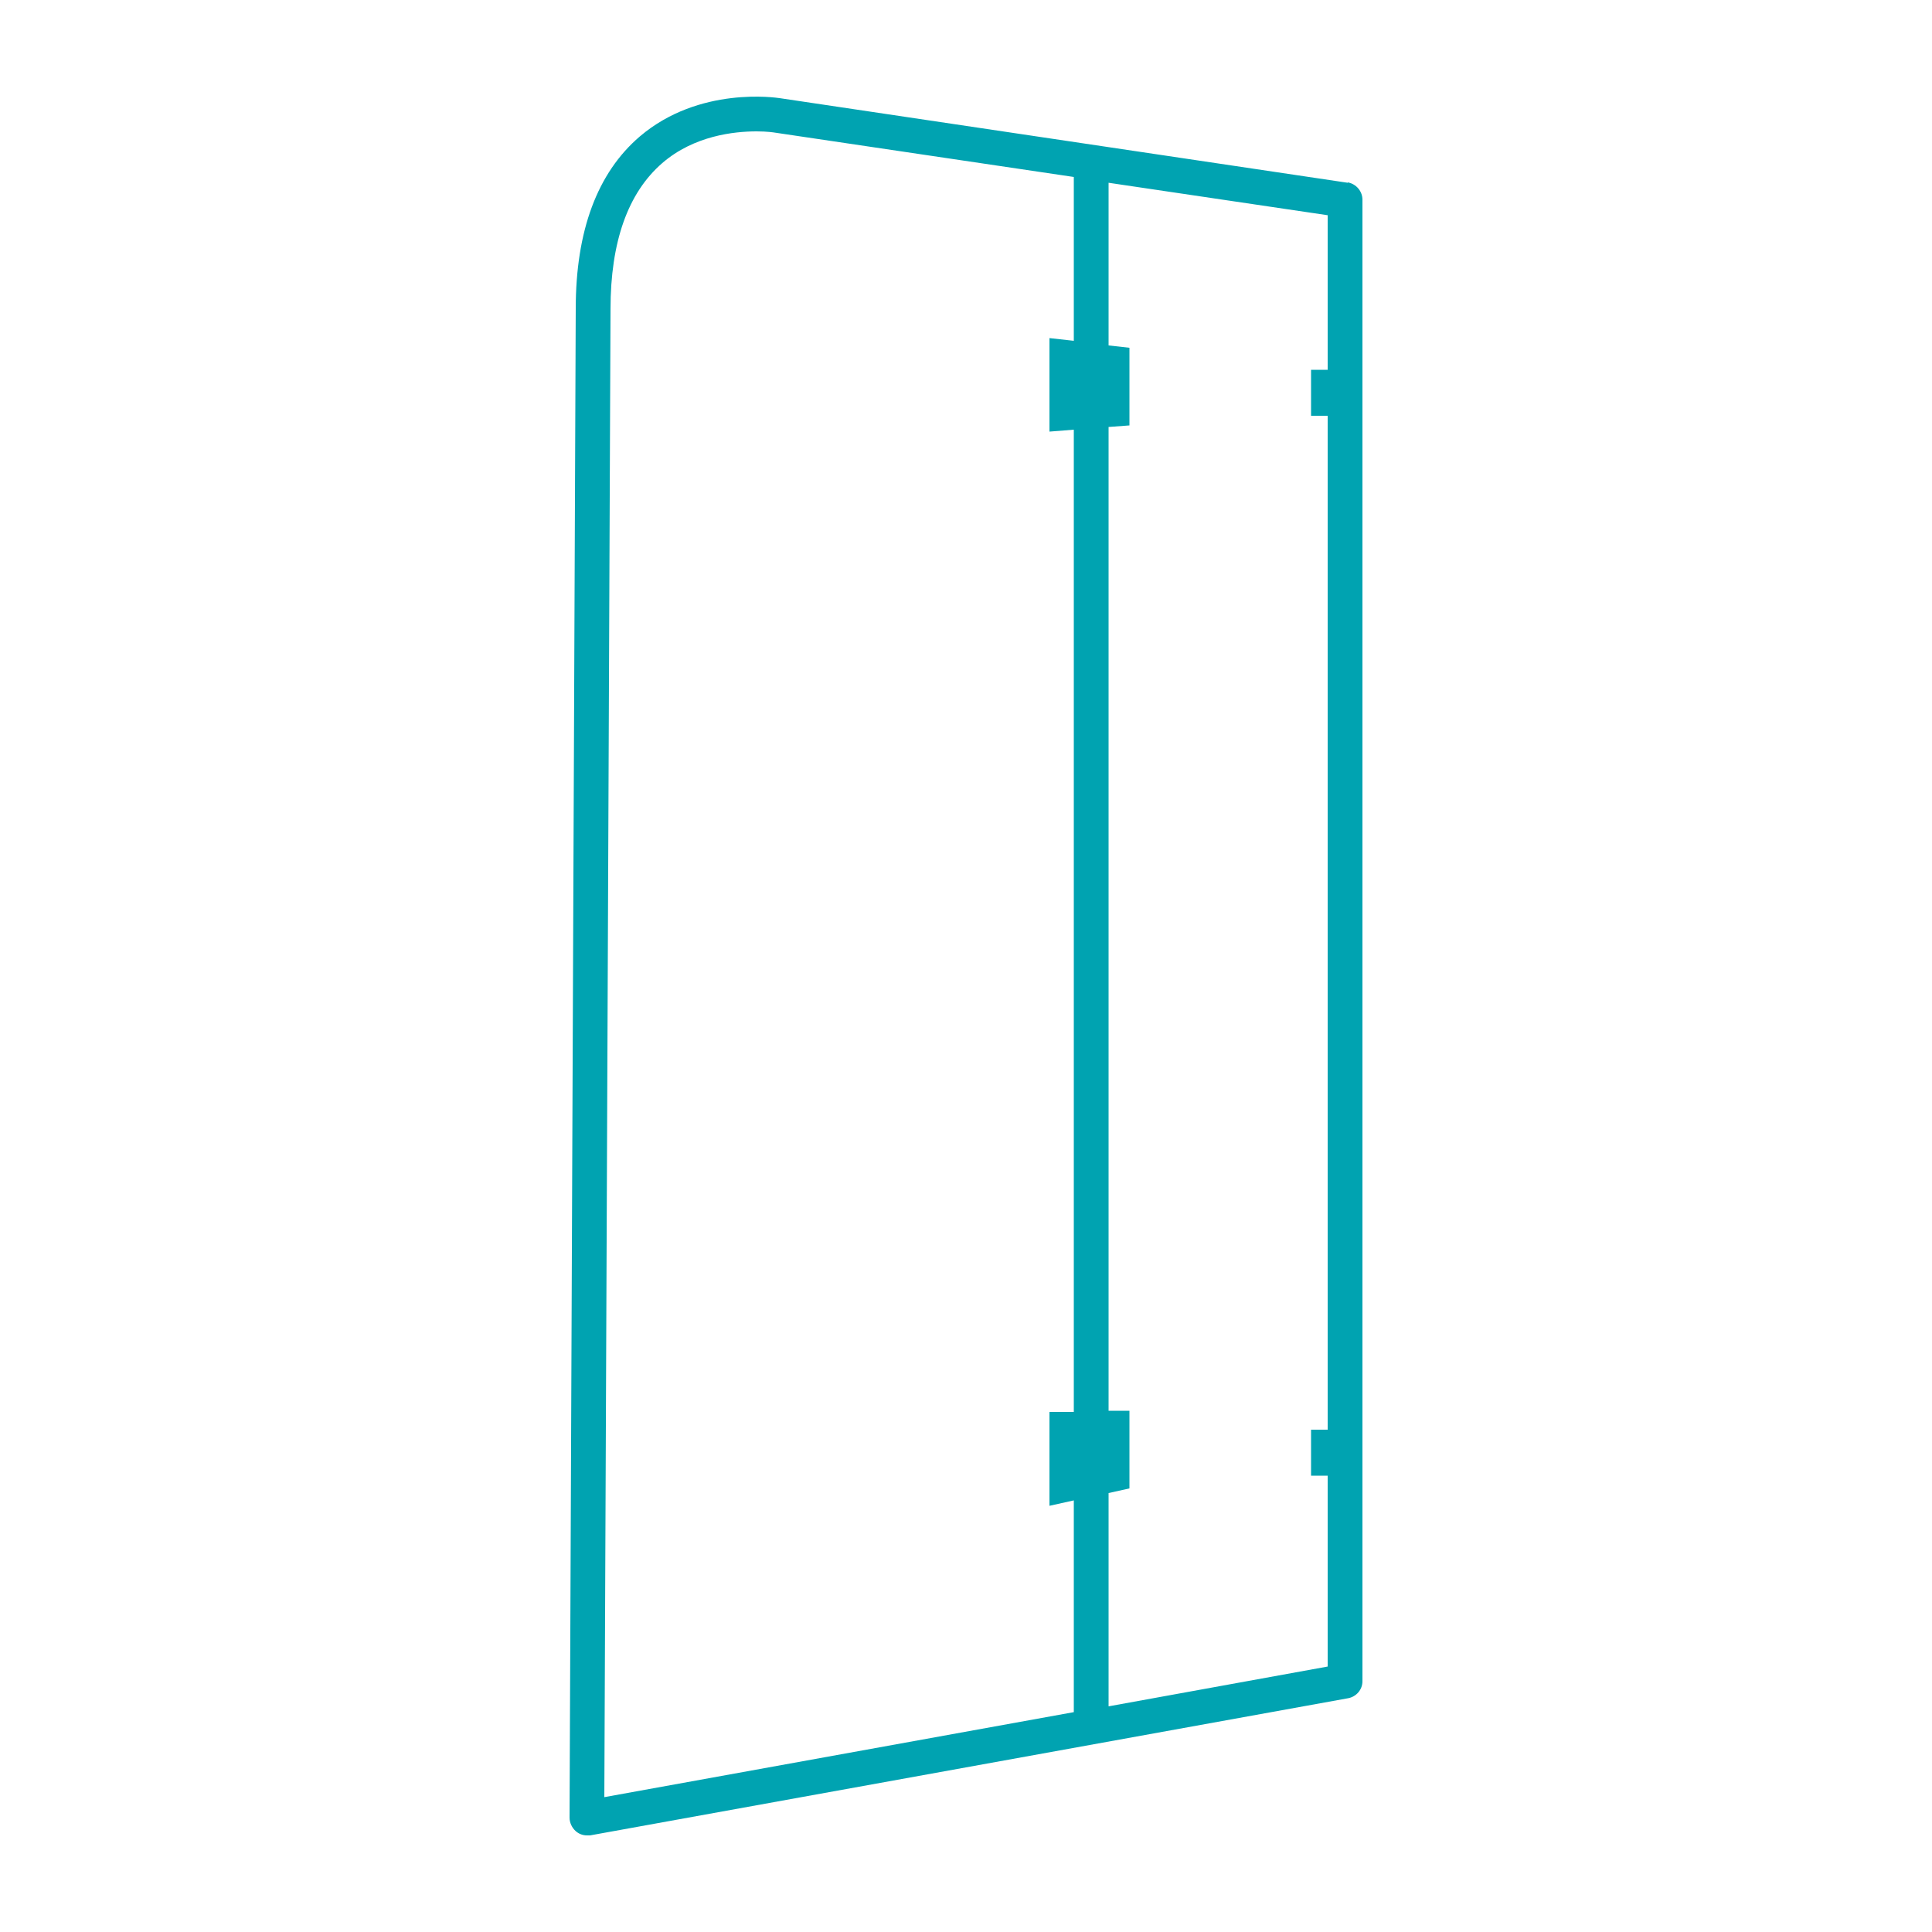 <?xml version="1.0" encoding="UTF-8"?>
<svg id="Layer_1" xmlns="http://www.w3.org/2000/svg" version="1.1" viewBox="0 0 50 50">
  <!-- Generator: Adobe Illustrator 29.1.0, SVG Export Plug-In . SVG Version: 2.1.0 Build 142)  -->
  <defs>
    <style>
      .st0 {
        fill: #00a3b1;
      }
    </style>
  </defs>
  <path class="st0" d="M34.88,4.73l-14.7-2.19c-.08-.01-2.08-.32-3.62.99-1.1.94-1.66,2.44-1.66,4.46l-.16,39.05c0,.13.06.26.16.35.08.07.18.11.29.11.03,0,.05,0,.08,0l19.62-3.55c.21-.04.37-.22.37-.44V5.17c0-.22-.16-.41-.38-.45ZM15.8,8c0-1.74.45-3.01,1.34-3.78.82-.71,1.86-.82,2.44-.82.28,0,.46.03.46.03l7.75,1.15v4.24l-.63-.07v2.42l.63-.05v25.42h-.63v2.43l.63-.14v5.48l-12.15,2.2.16-38.51ZM28.69,44.15v-5.51l.54-.12v-2.01h-.54s0-25.46,0-25.46l.54-.04v-2.01l-.54-.06v-4.21l5.67.84v4h-.43v1.19h.43v26.24h-.43v1.19h.43v4.94l-5.67,1.03Z"/>
</svg>